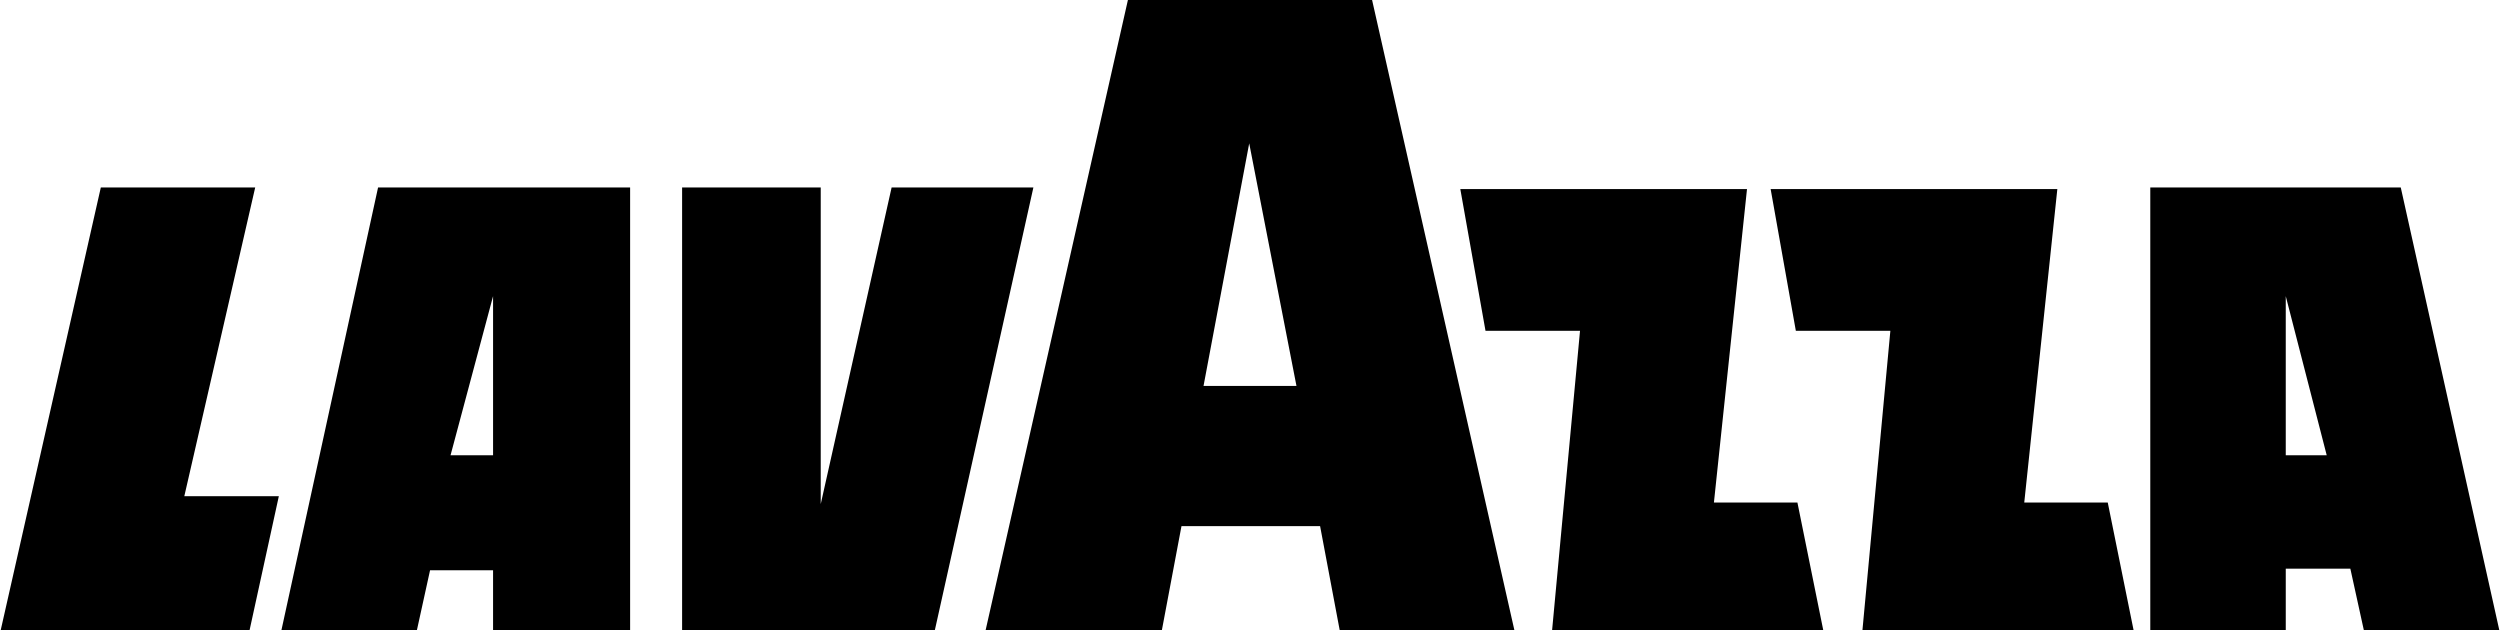<svg version="1.1" id="Layer_1"
	xmlns="http://www.w3.org/2000/svg"
	xmlns:xlink="http://www.w3.org/1999/xlink" x="0px" y="0px" viewBox="0 0 158.7 40" xml:space="preserve">

	<path d="M17.8,40.3h8.6l0.9-4.1h4v4.1H40V11.9H24L17.8,40.3z M31.3,18.8v10.1h-2.7L31.3,18.8z M11.7,31.5h6l-1.9,8.7H0
	l6.4-28.3h9.8L11.7,31.5z M65.6,11.9l-6.3,28.3h-16V11.9h8.8V32l4.5-20.1H65.6z M152.4,11.9h-15.9v28.3h8.6v-4.1h4.1l0.9,4.1h8.6
	L152.4,11.9z M145.1,28.9V18.8l2.6,10.1H145.1z M133.8,31.9l1.7,8.4h-17.3L120,21h-6l-1.6-9h18.2l-2.1,19.9H133.8z M114.1,31.9
	l1.7,8.4H98.5l1.8-19.3h-6l-1.6-9h18.2l-2.1,19.9H114.1z M71.6,0l-9.1,40.3h11.2l1.3-6.9h8.8l1.3,6.9h11.1L87.1,0H71.6z M76.4,24.5
	l2.9-15.4l3,15.4H76.4z"/>
</svg>
